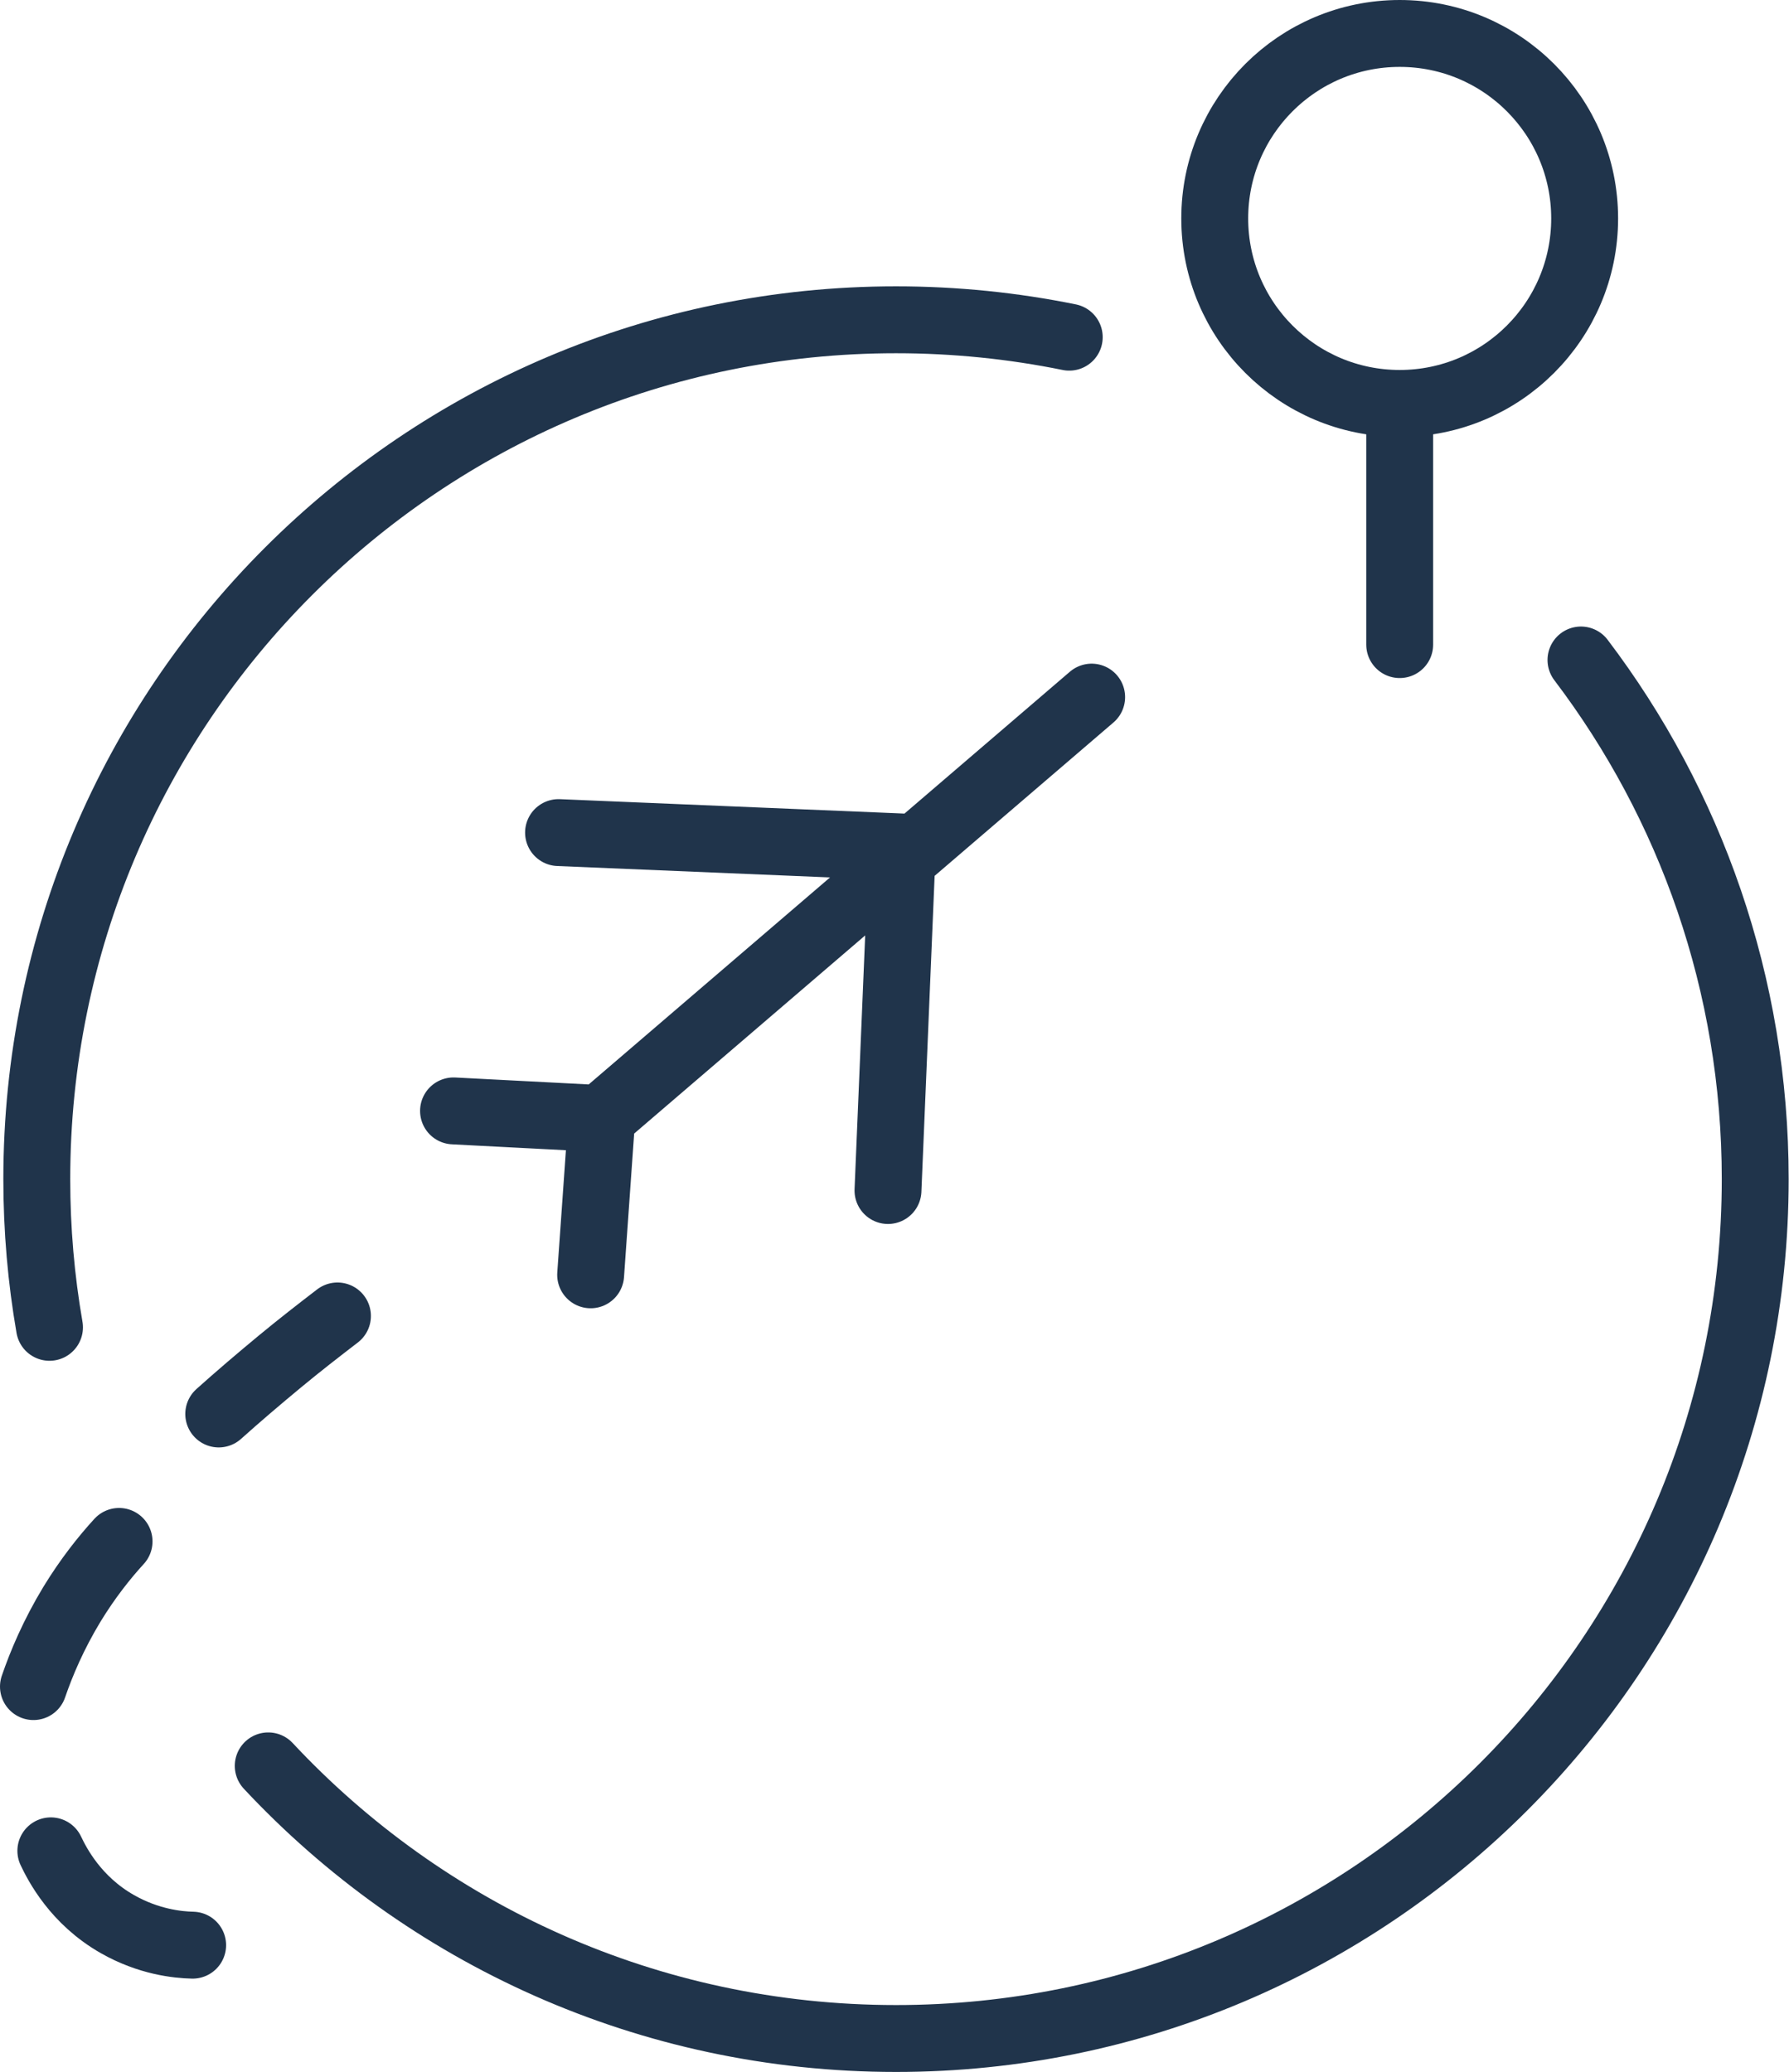 <svg xmlns="http://www.w3.org/2000/svg" id="Layer_2" data-name="Layer 2" viewBox="0 0 53.49 61.95"><defs><style>.cls-1{fill:none;stroke:#20344b;stroke-linecap:round;stroke-linejoin:round;stroke-width:2px}</style></defs><g id="Layer_1-2" data-name="Layer 1"><g><path d="M1.48 39.68c-.25-1.44-.38-2.92-.38-4.43 0-14.19 11.5-25.69 25.69-25.69 1.77 0 3.51.18 5.18.52M47.27 19.73c3.27 4.31 5.21 9.69 5.21 15.52 0 14.19-11.5 25.69-25.69 25.69-7.41 0-14.08-3.13-18.77-8.15" class="cls-1"/><circle cx="41.85" cy="6.53" r="5.53" class="cls-1"/><path d="M41.85 19.27v-7.19M17.83 33.54l14.81-12.7M16.7 24.89l10.28.43-.43 10.27M13.56 33.21l4.43.23-.33 4.67M5.76 58.15c-.45-.01-1.32-.1-2.25-.63-1.25-.71-1.8-1.79-1.99-2.19M1 50.42c.24-.7.6-1.55 1.15-2.46.47-.77.97-1.4 1.41-1.88M6.54 42.27c.58-.52 1.19-1.04 1.83-1.57.58-.48 1.16-.93 1.72-1.36" class="cls-1"/></g></g></svg>